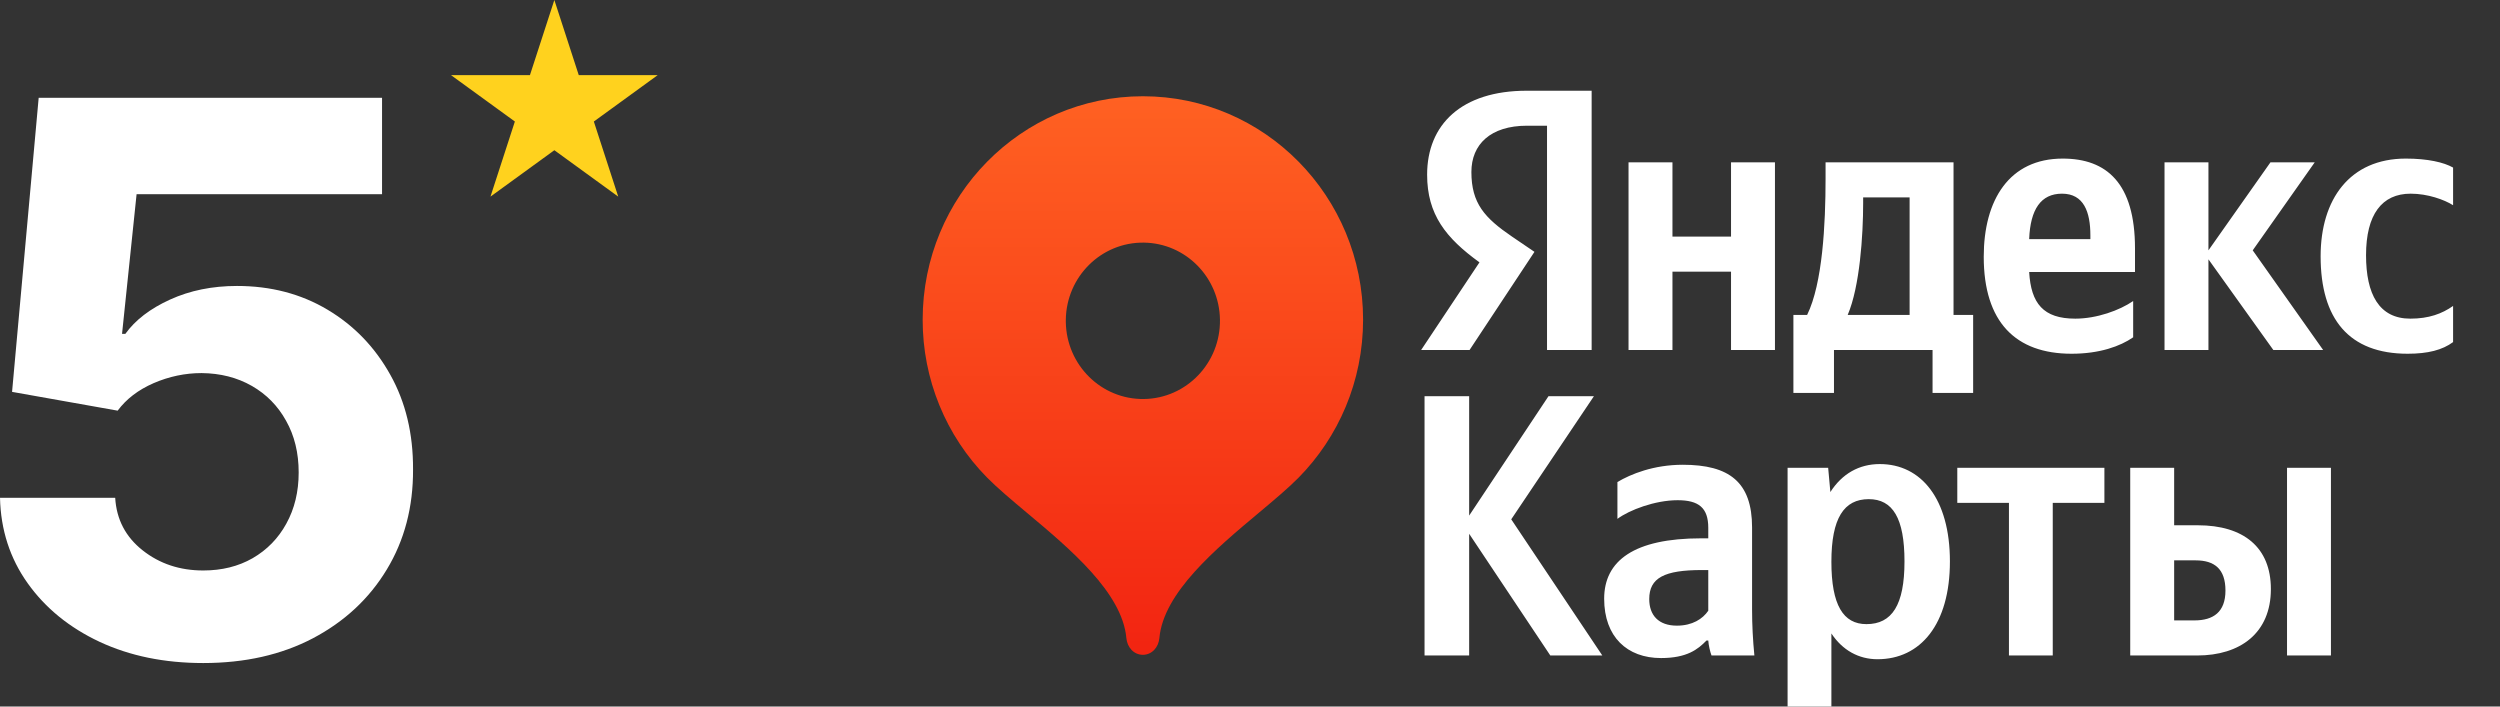 <?xml version="1.0" encoding="UTF-8"?> <svg xmlns="http://www.w3.org/2000/svg" width="230" height="65" viewBox="0 0 230 65" fill="none"><rect x="0" y="0" width="230" height="65" fill="#333333" stroke="none"/><g clip-path="url(#clip0_143_4)"><path d="M142.629 60.305H147.413L139.034 47.778L146.639 36.452H142.46L135.162 47.435V36.452H131.058V60.305H135.162V49.108L142.629 60.305ZM161.191 48.529C161.191 44.346 159.091 42.758 154.817 42.758C152.133 42.758 150.033 43.616 148.803 44.346V47.735C149.895 46.92 152.271 46.019 154.339 46.019C156.27 46.019 157.161 46.705 157.161 48.561V49.526H156.514C150.33 49.526 147.583 51.586 147.583 55.082C147.583 58.589 149.694 60.541 152.812 60.541C155.188 60.541 156.206 59.748 156.991 58.932H157.161C157.192 59.372 157.33 59.962 157.458 60.305H161.403C161.265 58.89 161.191 57.484 161.191 56.08V48.529ZM157.161 56.187C156.651 56.938 155.697 57.56 154.276 57.56C152.579 57.56 151.73 56.594 151.73 55.114C151.73 53.162 153.119 52.444 156.577 52.444H157.161V56.187ZM168.191 43.037H164.458V65.282H168.488V58.278C169.507 59.823 171.002 60.649 172.731 60.649C176.677 60.649 179.392 57.452 179.392 51.65C179.392 45.89 176.74 42.694 172.943 42.694C171.034 42.694 169.475 43.584 168.393 45.268L168.191 43.037ZM171.713 57.42C169.581 57.42 168.488 55.672 168.488 51.682C168.488 47.671 169.645 45.922 171.925 45.922C174.131 45.922 175.213 47.671 175.213 51.65C175.213 55.672 174.057 57.42 171.713 57.42ZM193.605 46.266V43.037H180.071V46.266H184.823V60.305H188.853V46.266H193.605ZM195.981 43.037V60.305H202.133C206.1 60.305 208.921 58.246 208.921 54.192C208.921 50.352 206.407 48.325 202.196 48.325H200.022V43.037H195.981ZM210.406 43.037V60.305H214.447V43.037H210.406ZM201.889 57.077H200.022V51.553H201.995C203.724 51.553 204.742 52.336 204.742 54.331C204.742 56.315 203.618 57.077 201.889 57.077Z" fill="white"></path><path d="M142.326 32.201H146.431V8.347H140.46C134.446 8.347 131.295 11.469 131.295 16.07C131.295 19.738 133.024 21.904 136.111 24.136L130.744 32.201H135.199L141.17 23.17L139.102 21.765C136.588 20.049 135.368 18.708 135.368 15.823C135.368 13.281 137.129 11.565 140.491 11.565H142.326V32.201ZM221.505 32.544C223.372 32.544 224.698 32.201 225.684 31.472V28.147C224.666 28.865 223.446 29.316 221.749 29.316C218.864 29.316 217.676 27.053 217.676 23.481C217.676 19.738 219.129 17.818 221.781 17.818C223.34 17.818 224.867 18.365 225.684 18.88V15.416C224.835 14.933 223.34 14.59 221.335 14.59C216.18 14.59 213.497 18.333 213.497 23.578C213.497 29.348 216.106 32.544 221.505 32.544ZM196.251 31.032V27.696C194.999 28.554 192.899 29.316 190.926 29.316C187.977 29.316 186.853 27.911 186.683 25.026H196.42V22.859C196.42 16.853 193.811 14.59 189.77 14.59C184.848 14.59 182.504 18.397 182.504 23.621C182.504 29.627 185.432 32.544 190.587 32.544C193.164 32.544 195.063 31.858 196.251 31.032ZM209.148 32.201H213.73L207.25 23.031L212.956 14.933H208.883L203.177 23.031V14.933H199.136V32.201H203.177V23.857L209.148 32.201ZM181.529 28.973H179.725V14.933H167.952V16.413C167.952 20.628 167.676 26.087 166.255 28.973H164.993V36.148H168.726V32.201H177.795V36.148H181.529V28.973ZM159.255 14.933V21.765H153.866V14.933H149.825V32.201H153.866V24.994H159.255V32.201H163.296V14.933H159.255ZM189.706 17.818C191.711 17.818 192.315 19.502 192.315 21.658V22.001H186.683C186.789 19.255 187.765 17.818 189.706 17.818ZM175.684 28.973H169.988C171.102 26.366 171.41 21.658 171.41 18.676V18.161H175.684V28.973Z" fill="white"></path><path fill-rule="evenodd" clip-rule="evenodd" d="M84.885 29.409C84.885 18.058 93.955 8.855 105.145 8.855C116.333 8.855 125.404 18.058 125.404 29.409C125.404 35.084 123.137 40.221 119.474 43.94C118.517 44.911 117.221 45.996 115.82 47.17C111.853 50.491 107.038 54.522 106.663 58.7C106.588 59.547 105.983 60.242 105.143 60.242C104.305 60.242 103.7 59.547 103.625 58.7C103.25 54.522 98.436 50.491 94.468 47.17C93.069 45.996 91.773 44.911 90.816 43.94C87.012 40.09 84.877 34.86 84.885 29.409ZM112.236 29.41C112.294 33.383 109.165 36.651 105.249 36.709C101.333 36.767 98.112 33.593 98.055 29.62C98.054 29.55 98.054 29.48 98.055 29.41C98.112 25.437 101.333 22.263 105.249 22.321C109.085 22.378 112.181 25.519 112.236 29.41Z" fill="url(#paint0_linear_143_4)"></path></g><path d="M18.697 61C15.131 61 11.952 60.349 9.159 59.046C6.384 57.744 4.18 55.949 2.548 53.661C0.917 51.373 0.067 48.751 0 45.796H10.598C10.715 47.783 11.556 49.394 13.121 50.63C14.685 51.866 16.544 52.484 18.697 52.484C20.413 52.484 21.927 52.108 23.239 51.356C24.568 50.588 25.602 49.528 26.342 48.175C27.099 46.806 27.478 45.236 27.478 43.466C27.478 41.663 27.091 40.076 26.317 38.707C25.56 37.338 24.509 36.269 23.163 35.501C21.817 34.733 20.278 34.34 18.546 34.324C17.032 34.324 15.56 34.633 14.13 35.251C12.717 35.868 11.615 36.712 10.825 37.78L1.11 36.052L3.558 9H35.148V17.867H12.566L11.228 30.717H11.531C12.44 29.448 13.81 28.396 15.644 27.561C17.477 26.726 19.53 26.308 21.801 26.308C24.913 26.308 27.688 27.035 30.127 28.488C32.566 29.94 34.492 31.936 35.905 34.474C37.318 36.995 38.017 39.901 38 43.191C38.017 46.647 37.209 49.72 35.577 52.408C33.962 55.08 31.7 57.184 28.79 58.721C25.897 60.24 22.532 61 18.697 61Z" fill="white"></path><path d="M51 0L53.245 6.91H60.511L54.633 11.18L56.878 18.09L51 13.82L45.122 18.09L47.367 11.18L41.489 6.91H48.755L51 0Z" fill="#FFD21E"></path><defs><linearGradient id="paint0_linear_143_4" x1="105.144" y1="8.855" x2="105.144" y2="60.242" gradientUnits="userSpaceOnUse"><stop stop-color="#FF6122"></stop><stop offset="1" stop-color="#F22411"></stop></linearGradient><clipPath id="clip0_143_4"><rect width="147" height="59" fill="white" transform="translate(83 6)"></rect></clipPath></defs></svg> 